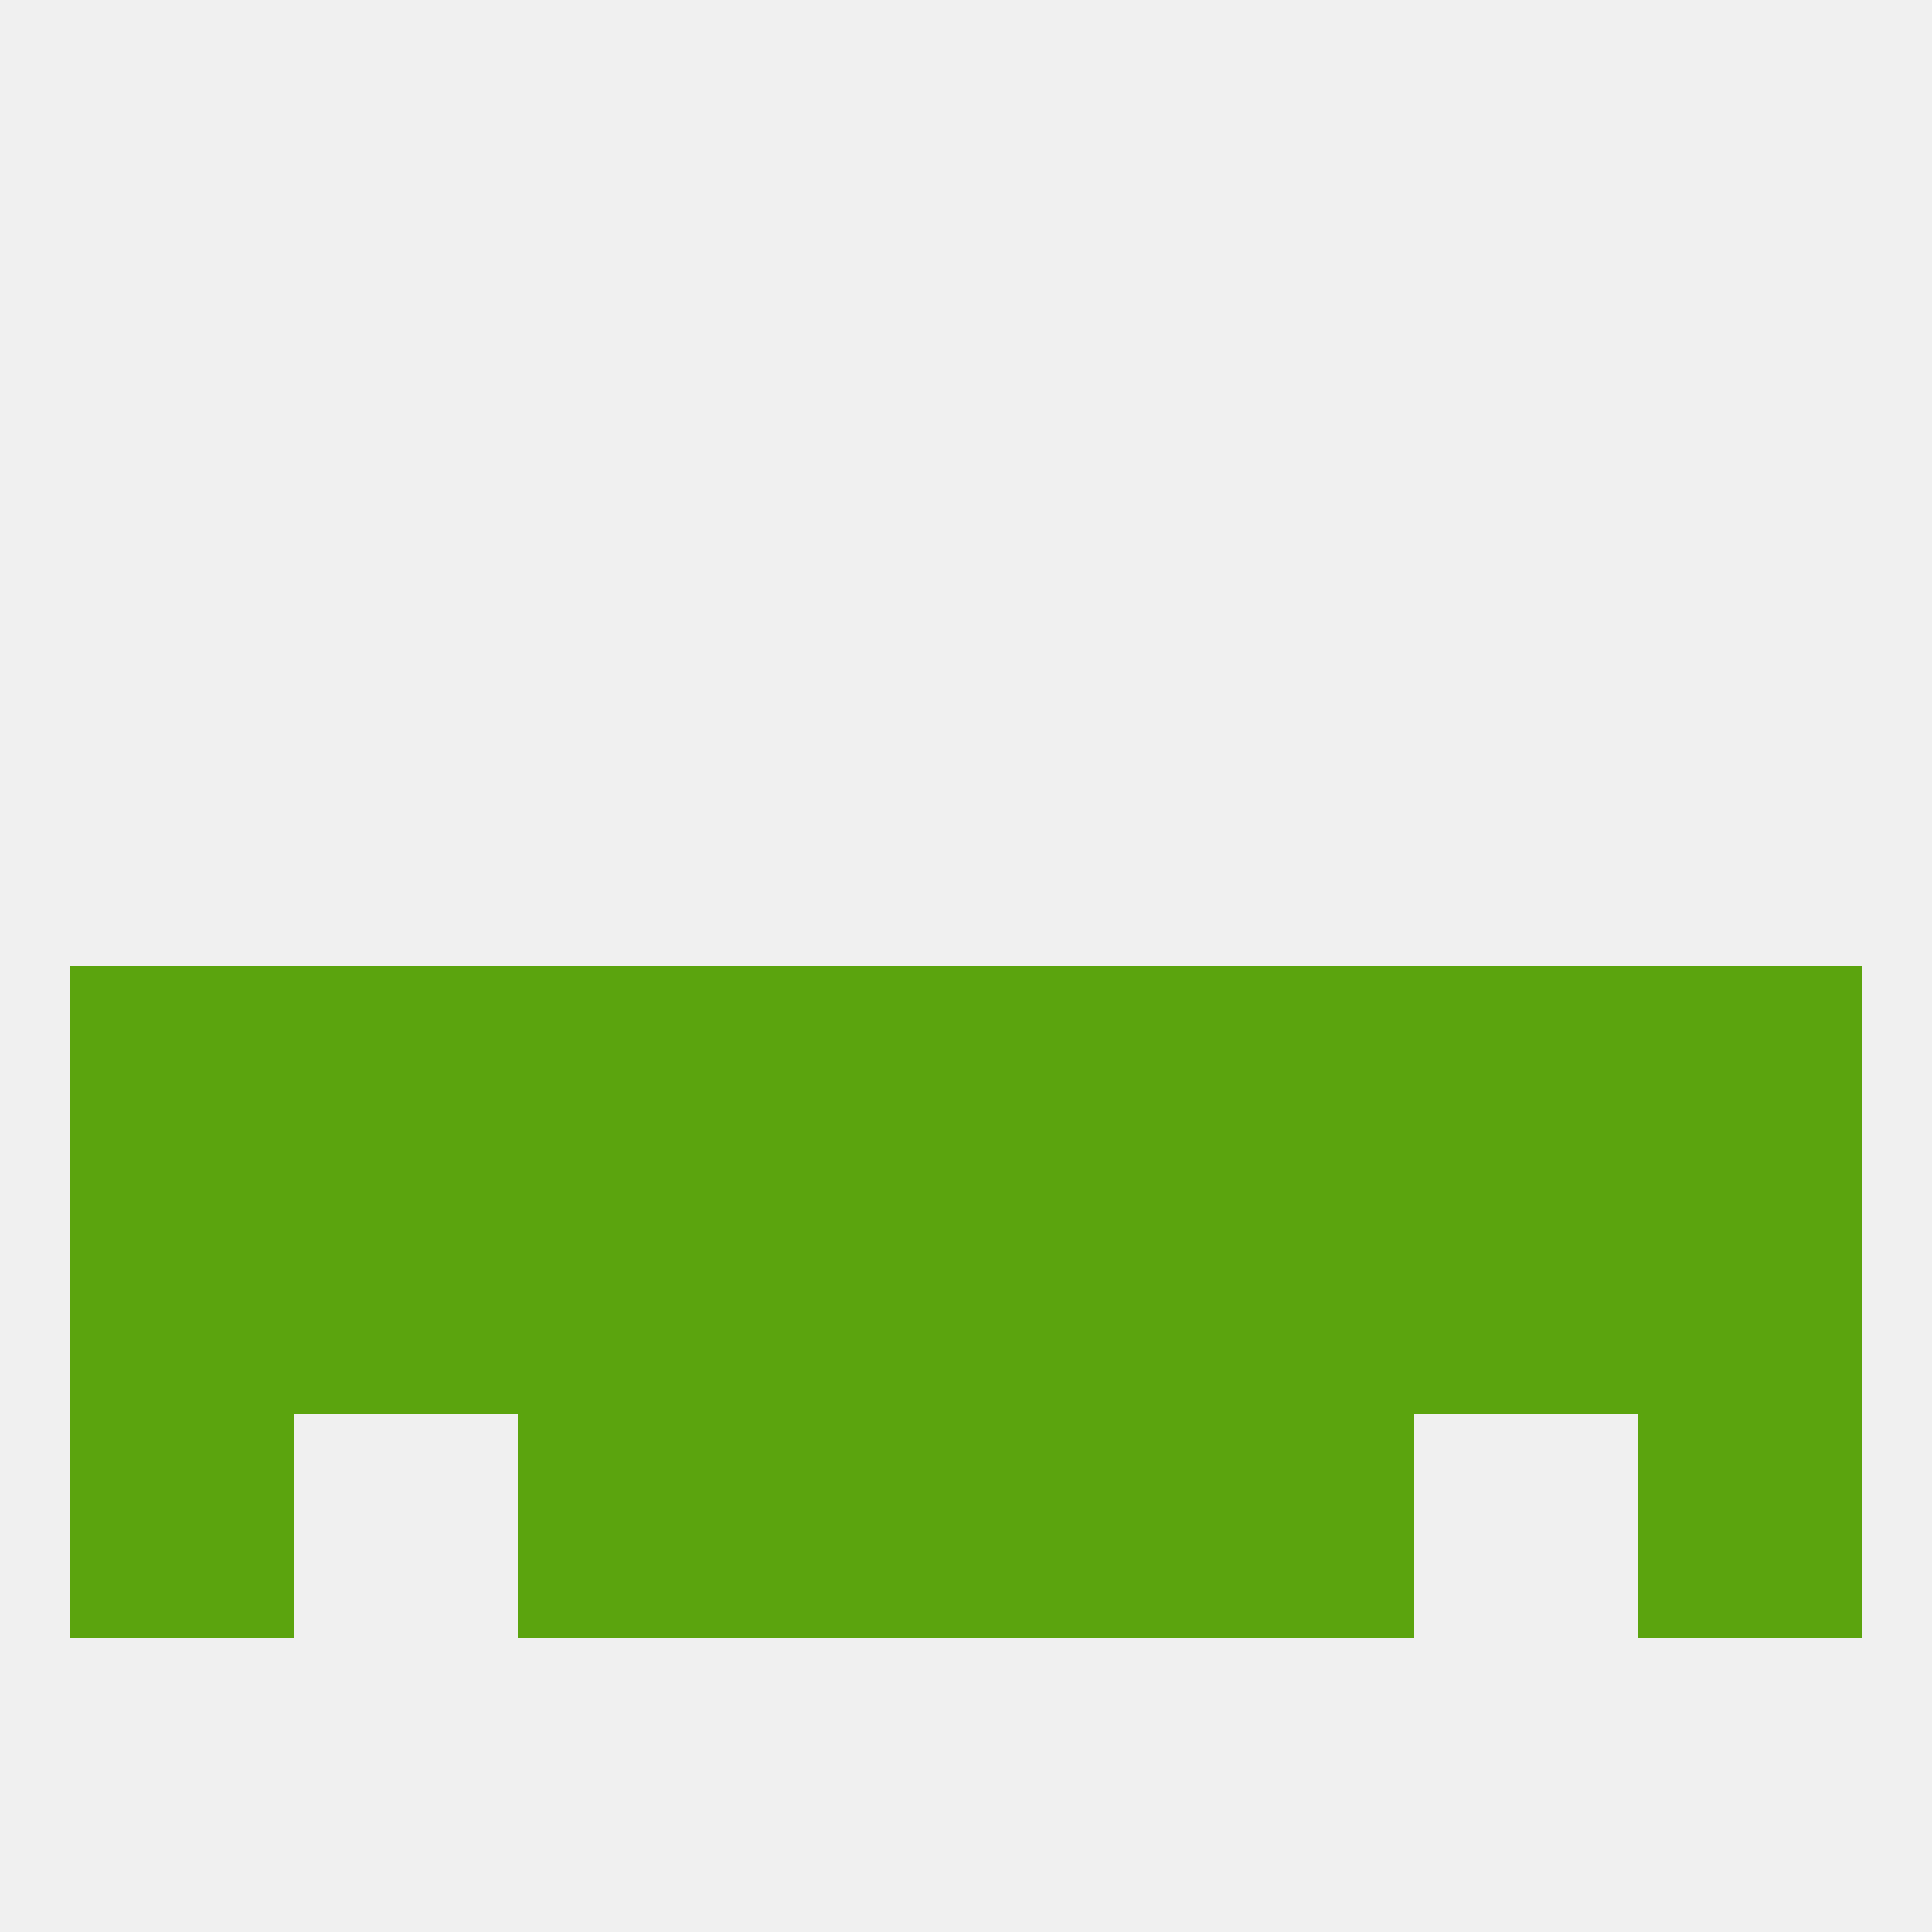 
<!--   <?xml version="1.0"?> -->
<svg version="1.1" baseprofile="full" xmlns="http://www.w3.org/2000/svg" xmlns:xlink="http://www.w3.org/1999/xlink" xmlns:ev="http://www.w3.org/2001/xml-events" width="250" height="250" viewBox="0 0 250 250" >
	<rect width="100%" height="100%" fill="rgba(240,240,240,255)"/>

	<rect x="9" y="125" width="29" height="29" fill="rgba(91,164,14,255)"/>
	<rect x="212" y="125" width="29" height="29" fill="rgba(91,164,14,255)"/>
	<rect x="125" y="125" width="29" height="29" fill="rgba(91,164,14,255)"/>
	<rect x="38" y="125" width="29" height="29" fill="rgba(91,164,14,255)"/>
	<rect x="183" y="125" width="29" height="29" fill="rgba(91,164,14,255)"/>
	<rect x="67" y="125" width="29" height="29" fill="rgba(91,164,14,255)"/>
	<rect x="96" y="125" width="29" height="29" fill="rgba(91,164,14,255)"/>
	<rect x="154" y="125" width="29" height="29" fill="rgba(91,164,14,255)"/>
	<rect x="96" y="154" width="29" height="29" fill="rgba(91,164,14,255)"/>
	<rect x="9" y="154" width="29" height="29" fill="rgba(91,164,14,255)"/>
	<rect x="212" y="154" width="29" height="29" fill="rgba(91,164,14,255)"/>
	<rect x="38" y="154" width="29" height="29" fill="rgba(91,164,14,255)"/>
	<rect x="183" y="154" width="29" height="29" fill="rgba(91,164,14,255)"/>
	<rect x="67" y="154" width="29" height="29" fill="rgba(91,164,14,255)"/>
	<rect x="154" y="154" width="29" height="29" fill="rgba(91,164,14,255)"/>
	<rect x="125" y="154" width="29" height="29" fill="rgba(91,164,14,255)"/>
	<rect x="154" y="183" width="29" height="29" fill="rgba(91,164,14,255)"/>
	<rect x="96" y="183" width="29" height="29" fill="rgba(91,164,14,255)"/>
	<rect x="125" y="183" width="29" height="29" fill="rgba(91,164,14,255)"/>
	<rect x="9" y="183" width="29" height="29" fill="rgba(91,164,14,255)"/>
	<rect x="212" y="183" width="29" height="29" fill="rgba(91,164,14,255)"/>
	<rect x="67" y="183" width="29" height="29" fill="rgba(91,164,14,255)"/>
</svg>